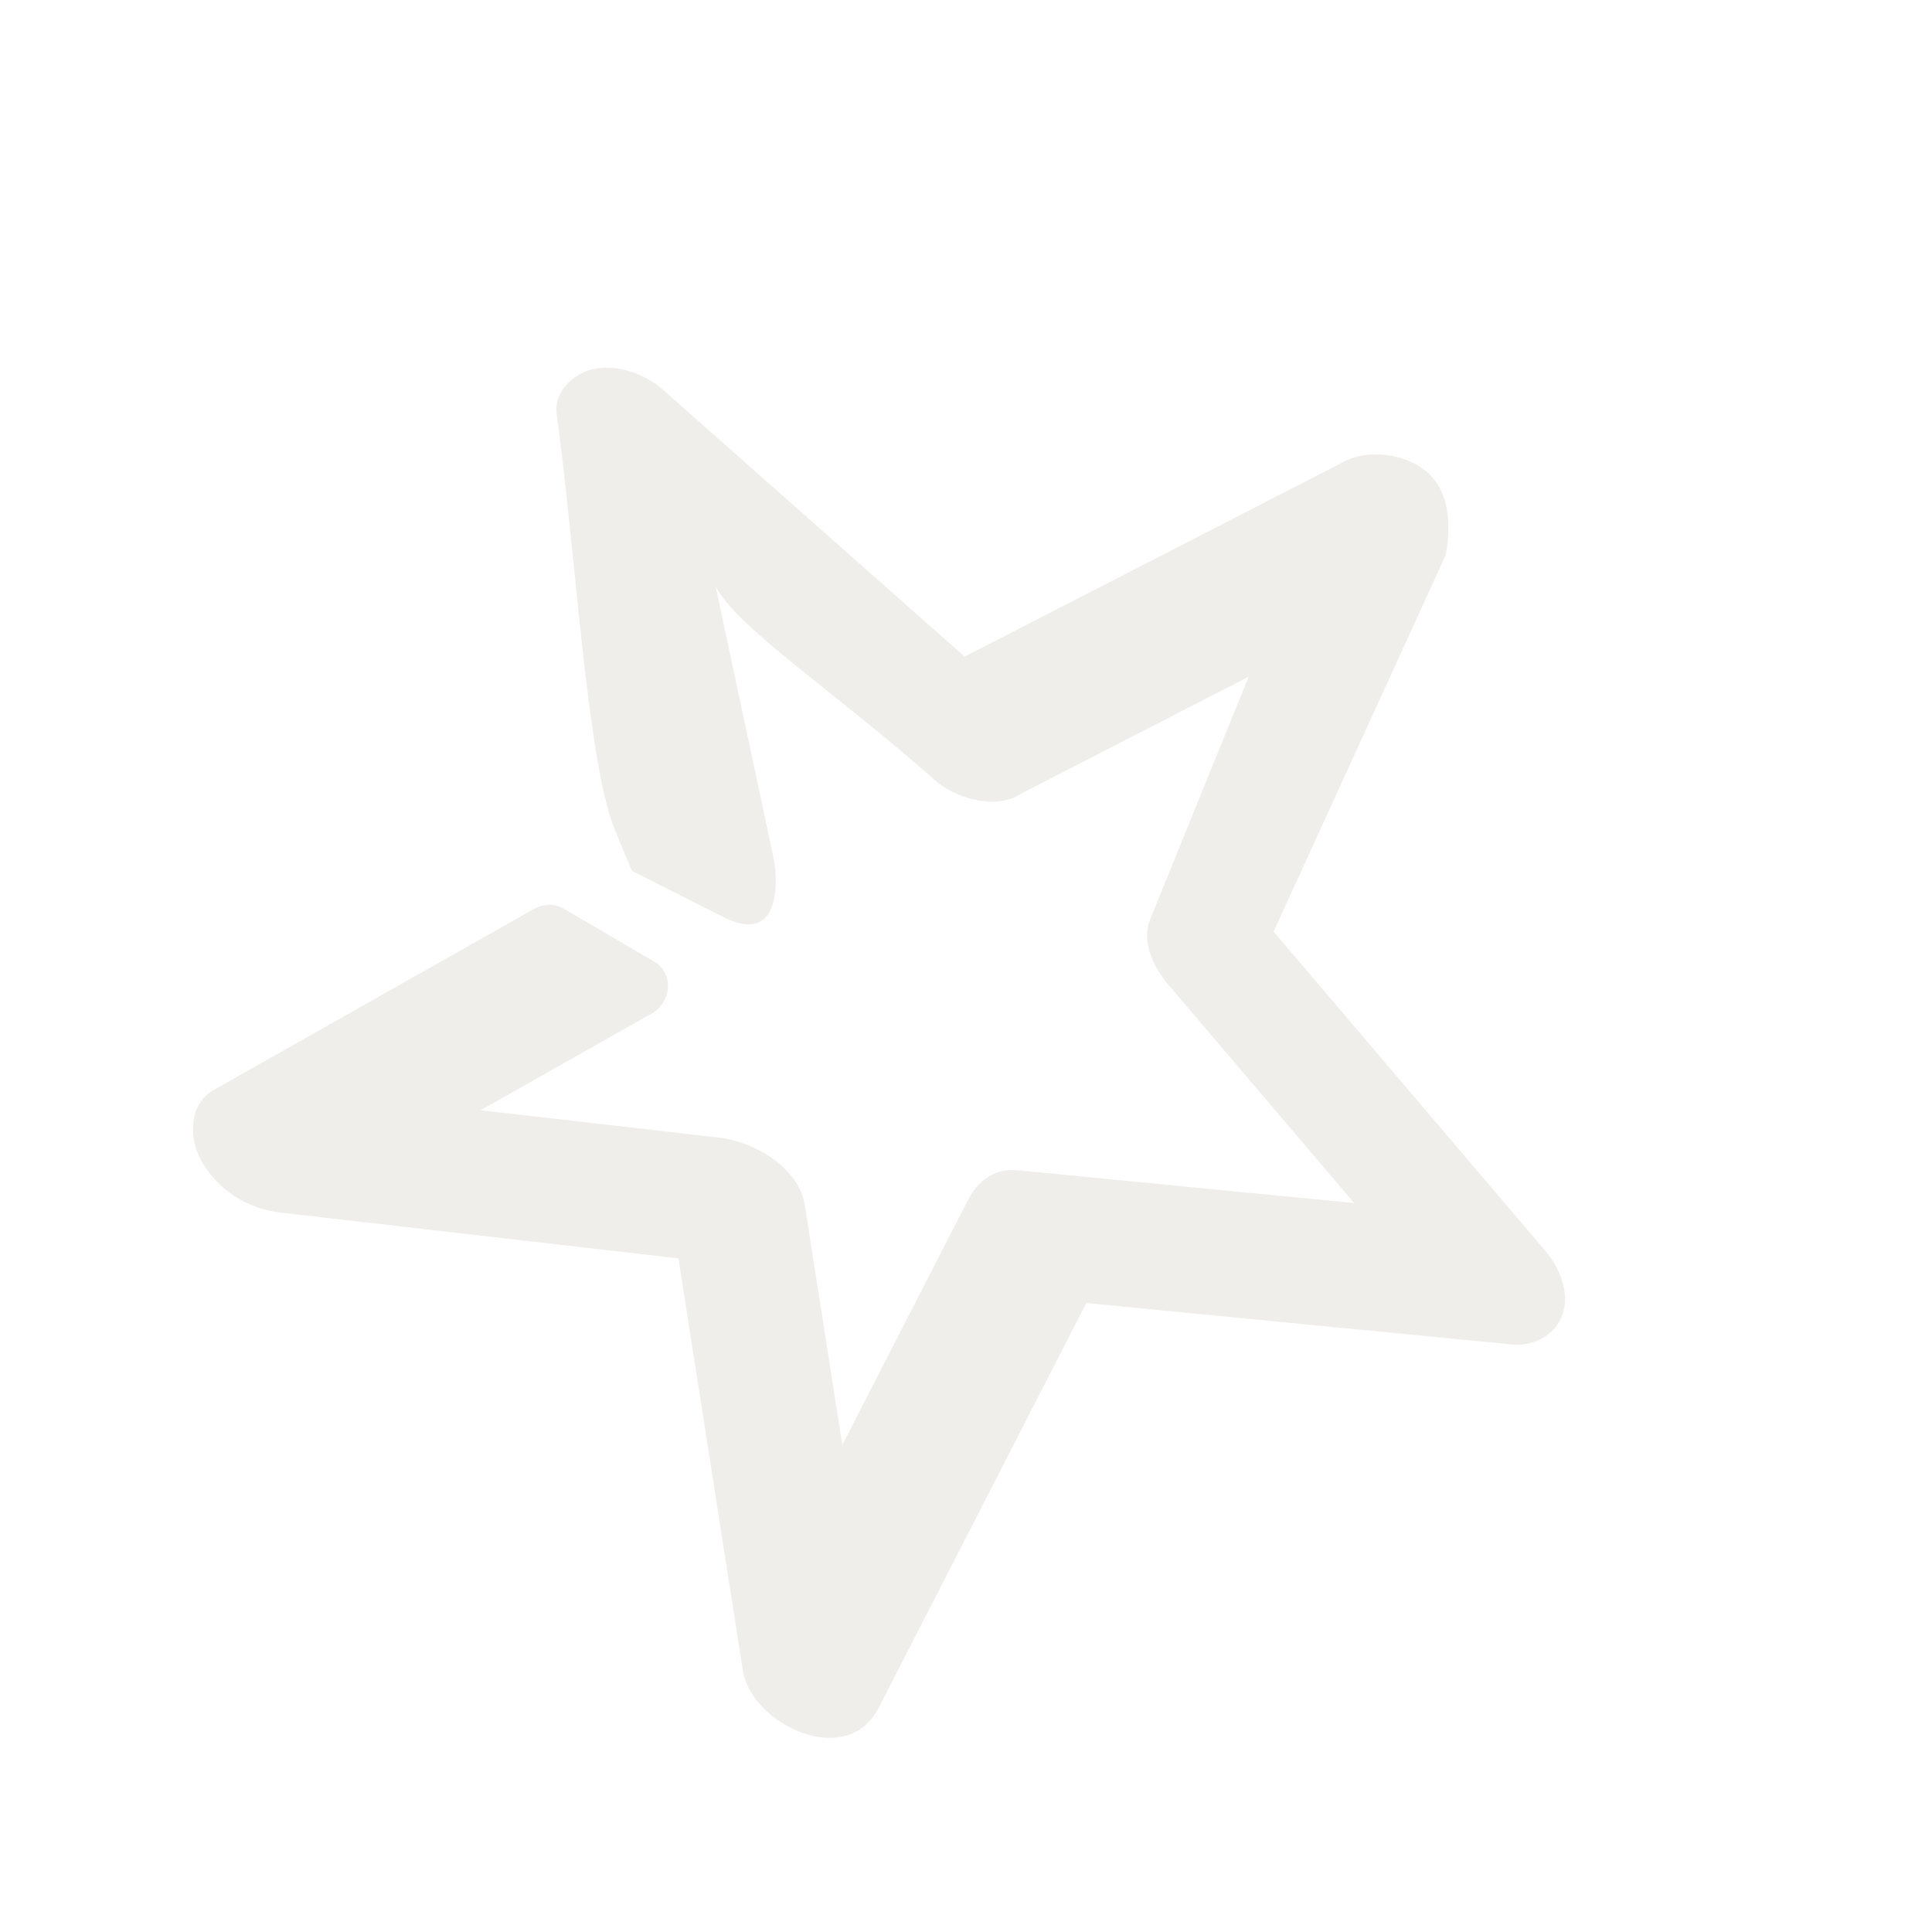 <?xml version="1.0" encoding="UTF-8"?> <svg xmlns="http://www.w3.org/2000/svg" width="59" height="59" viewBox="0 0 59 59" fill="none"><path d="M47.718 40.138C47.956 39.44 47.603 38.682 47.179 38.184C44.418 34.94 41.656 31.696 38.894 28.451C40.645 24.621 42.396 20.791 44.146 16.96C44.22 16.582 44.436 15.263 43.673 14.504C42.963 13.796 41.734 13.744 41.096 14.072C37.217 16.065 33.339 18.058 29.459 20.052C26.38 17.328 23.3 14.604 20.221 11.88C19.694 11.414 18.822 11.105 18.088 11.278C17.506 11.415 16.908 11.974 16.998 12.624C17.565 16.705 17.922 23.195 18.756 25.287C18.996 25.887 19.198 26.359 19.3 26.596C20.25 27.076 21.2 27.555 22.15 28.035C22.461 28.182 22.919 28.334 23.249 28.125C23.765 27.799 23.743 26.758 23.606 26.117C23.022 23.379 22.437 20.64 21.853 17.902C22.494 19.164 25.416 21.053 28.556 23.83C29.163 24.367 30.392 24.759 31.181 24.237C33.498 23.047 35.816 21.856 38.133 20.665C37.128 23.14 36.123 25.616 35.117 28.091C34.845 28.763 35.255 29.573 35.656 30.044C37.556 32.276 39.455 34.507 41.354 36.739C37.93 36.405 34.505 36.071 31.08 35.738C30.371 35.669 29.868 36.047 29.553 36.66C28.277 39.148 27 41.637 25.723 44.126C25.342 41.688 24.961 39.25 24.58 36.812C24.397 35.643 23.022 34.865 21.962 34.742C19.534 34.463 17.107 34.183 14.678 33.904C16.417 32.92 18.156 31.938 19.895 30.955C20.525 30.599 20.573 29.715 19.981 29.369L17.218 27.748C16.946 27.589 16.602 27.592 16.312 27.755C13.05 29.599 9.789 31.443 6.527 33.286C5.729 33.738 5.782 34.819 6.159 35.466C6.671 36.348 7.542 36.912 8.57 37.03C12.619 37.496 16.668 37.963 20.717 38.429C21.373 42.624 22.029 46.819 22.685 51.013C22.941 52.652 25.856 54.058 26.829 52.161C28.944 48.038 31.059 43.915 33.174 39.792C37.513 40.215 41.852 40.637 46.191 41.059C46.822 41.121 47.5 40.776 47.718 40.138Z" fill="#5D5137" fill-opacity="0.1"></path></svg> 